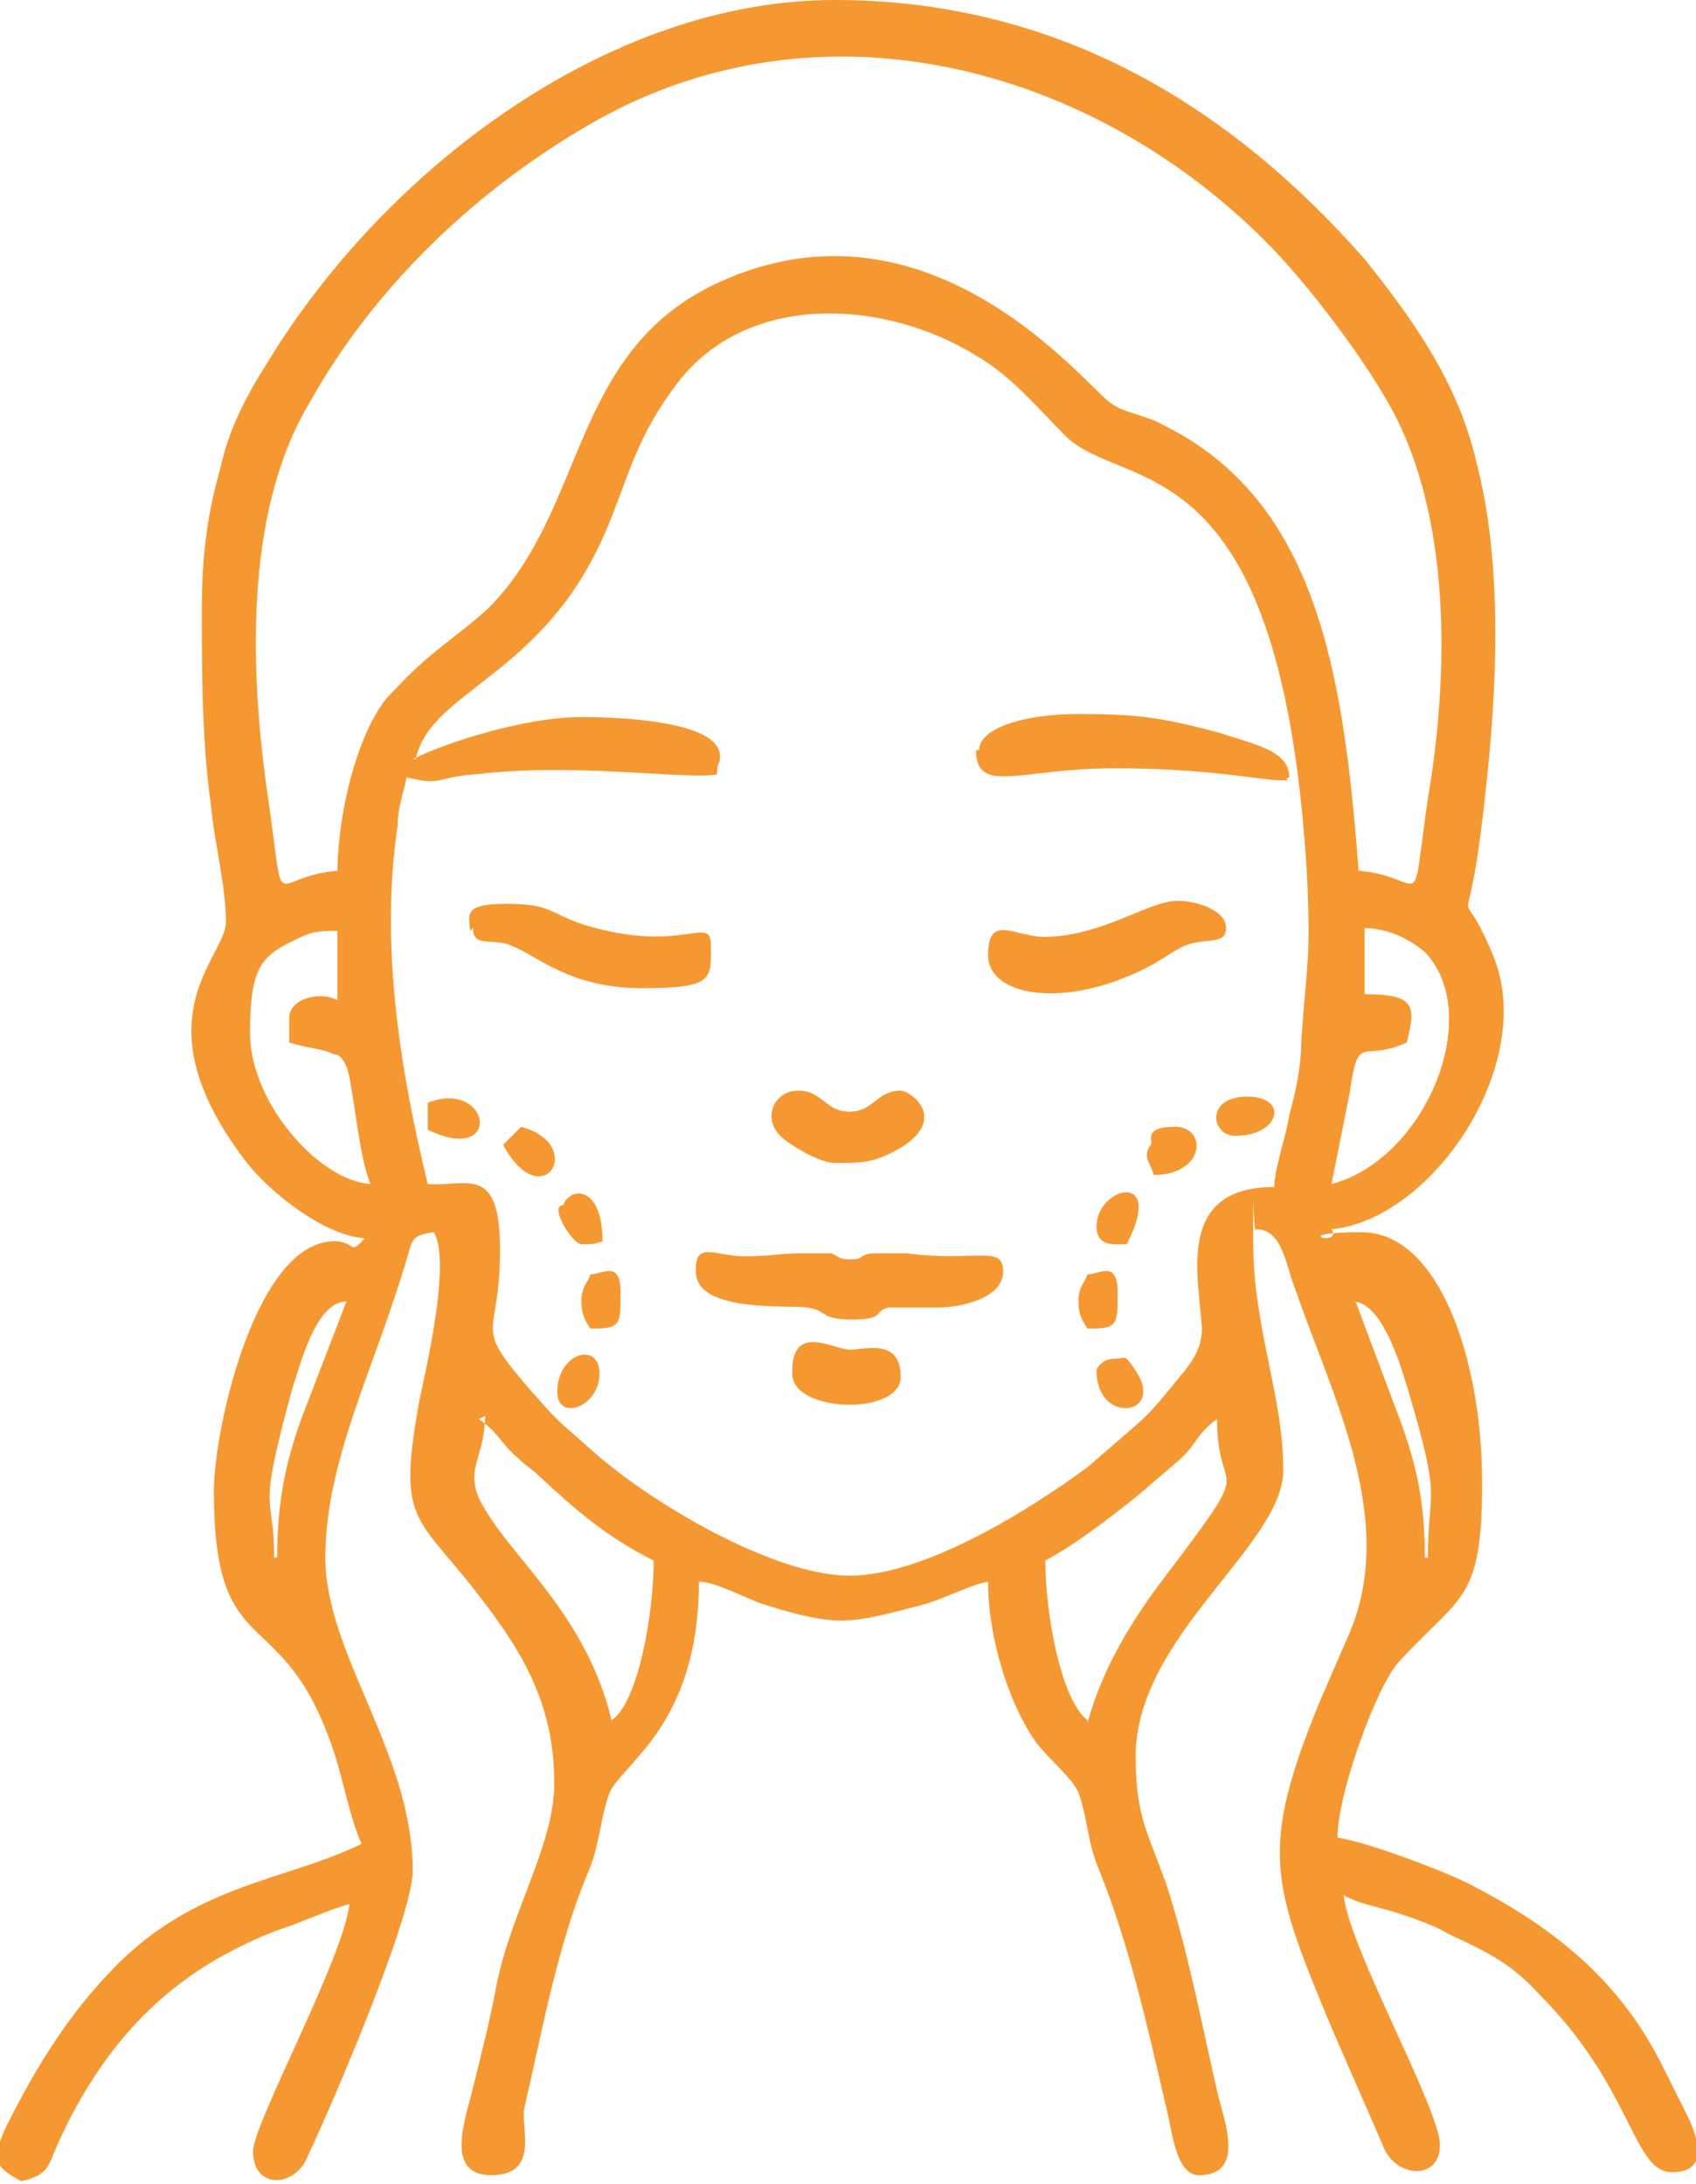 <svg xmlns="http://www.w3.org/2000/svg" xmlns:xlink="http://www.w3.org/1999/xlink" viewBox="0 0 56.3 72.5"><defs><style>      .cls-1 {        fill: none;      }      .cls-2 {        fill: #f69831;        fill-rule: evenodd;      }    </style><clipPath id="clippath"><rect class="cls-1" x="142.3" y="-179.6" width="392.7" height="92.8"></rect></clipPath><clipPath id="clippath-2"><rect class="cls-1" x="142.3" y="-273.2" width="392.7" height="93.6"></rect></clipPath><clipPath id="clippath-3"><rect class="cls-1" x="-491" y="-838.7" width="1590" height="1223.3"></rect></clipPath><clipPath id="clippath-5"><rect class="cls-1" x="142.3" y="-368.2" width="392.7" height="94.9"></rect></clipPath></defs><g><g id="Camada_1"><g><path class="cls-2" d="M6.7,20.1c0,2.2,0,4.5.3,6.6.1,1.2.5,2.7.5,3.9s-3,3.2.7,8c.7.9,2.5,2.4,3.9,2.5-.5.6-.3.1-1,.1-2.6,0-4,6.2-4,8.3,0,5.9,2.3,3.5,4,8.7.3.9.5,2.1.9,3-2.4,1.2-5.4,1.3-8.1,4-1.6,1.6-2.7,3.4-3.7,5.4-.5,1.1-.4,1.3.5,1.8.9-.2.9-.5,1.2-1.2,1.3-2.9,3.2-5.2,6.1-6.6.6-.3,1.1-.5,1.7-.7.5-.2,1.5-.6,1.9-.7-.2,1.8-3.2,7.3-3.2,8.2,0,1.3,1.4,1.2,1.8.2.9-1.9,3.5-8,3.5-9.5,0-3.9-2.9-7.2-2.9-10.4s1.6-6.2,2.7-9.9c.2-.6.1-.8.9-.9.6,1-.3,4.7-.5,5.7-.8,4.5.1,3.5,2.9,7.6,1,1.5,1.6,3,1.6,5s-1.4,4.2-1.9,6.6c-.2,1.1-.5,2.3-.8,3.5-.2.9-1,2.9.6,2.9s1-1.5,1.1-2.2c.6-2.6,1.1-5.4,2.1-7.8.4-.9.4-1.7.7-2.6.3-1,3-2.2,3-7.1.6,0,1.6.6,2.3.8,2.3.7,2.7.6,5,0,.8-.2,1.7-.7,2.3-.8,0,1.9.7,4,1.5,5.2.4.6,1.3,1.3,1.5,1.8.3.8.3,1.7.7,2.6,1,2.5,1.6,5.2,2.2,7.8.2.7.3,2.3,1.1,2.3,1.6,0,.8-1.9.6-2.8-.5-2.2-1-4.8-1.7-6.9-.6-1.7-1-2.2-1-4.2,0-4,4.9-7,4.9-9.5s-1-4.7-1-7.6,0,0,.1-.4c.9,0,1,1.3,1.3,2,1.2,3.5,3.4,7.6,1.8,11.4l-1,2.3c-2,4.9-1.6,6,.4,10.8l1.7,3.9c.4,1.1,1.9,1.2,1.9,0s-3-6.5-3.2-8.3c.5.3,1.2.4,1.8.6.6.2,1.2.4,1.7.7,1.3.6,2.1,1,3,2,3.1,3.1,3.1,5.9,4.4,5.9s.8-1.2.6-1.7l-1-2c-1.4-2.7-3.5-4.4-6.2-5.8-.7-.4-3.6-1.5-4.5-1.6,0-1.5,1.3-5,2-5.8,2.1-2.3,2.8-2,2.8-6s-1.4-8.3-4-8.3-.6.5-1-.1c3.3-.3,6.8-5.4,5.4-9-1.3-3.2-.9.3-.3-5.4.4-3.5.6-7.7-.3-11.1-.6-2.6-2.1-4.7-3.7-6.7C40.9,3.6,35.2,0,27.7,0S12.8,5.6,8.9,12c-.7,1.1-1.3,2.2-1.6,3.6-.4,1.4-.6,2.8-.6,4.6M11.2,28.9c-2.3.2-1.7,1.7-2.3-2.4-.6-4.1-.8-9.4,1.3-13,2.2-4,5.7-7.3,9.6-9.5,7.5-4.2,16.4-1.8,22.2,4,1.4,1.4,3.2,3.8,4.1,5.4,2.1,3.7,2,9,1.3,13.1-.6,4.1,0,2.6-2.3,2.4-.5-6.6-1.4-12.3-6.5-14.8-.5-.3-1.3-.4-1.7-.7-.8-.5-6-7.3-13.1-4-4.9,2.3-4.3,7.5-7.6,10.8-1.1,1-1.9,1.4-3.1,2.7-.3.3-.3.3-.5.6-.9,1.4-1.4,3.8-1.4,5.5ZM13.8,25.2c.4-1.9,3-2.5,5.1-5.4,1.9-2.7,1.6-4.5,3.6-7.1,2.3-3,6.8-2.8,9.9-.9,1.2.7,2,1.7,3,2.7,2,1.9,7.2.1,8,14.8.1,2.6,0,2.4-.2,5.2,0,.9-.2,1.8-.4,2.5-.1.7-.5,1.8-.5,2.4-3.3,0-2.5,3-2.4,4.7,0,.8-.5,1.3-.9,1.8-.5.6-.8,1-1.4,1.5l-1.5,1.3c-1.9,1.4-5.4,3.6-7.9,3.6s-6.6-2.4-8.6-4.2c-1.1-1-.9-.7-2.2-2.2-1.7-2-.8-1.5-.8-4.4s-1.1-2.1-2.4-2.2c-.9-3.7-1.6-7.9-1-11.9,0-.6.2-1.1.3-1.6,1.2.3.9,0,2.3-.1,3.3-.4,7.1.2,8,0,0-.4.1-.3.1-.6,0-1.2-3.5-1.3-4.6-1.3-1.8,0-4.4.8-5.6,1.4ZM9.6,33.7v.9c.6.2,1.1.2,1.5.4.2,0,.3.2.4.4.2.4.4,3,.8,3.9-1.7-.1-4-2.7-4-5s.4-2.6,1.7-3.2c.4-.2.7-.2,1.2-.2v2.3c-.5-.3-1.6-.1-1.6.6ZM45.2,30.8c.8,0,1.5.3,2.1.8,2,2.1,0,6.9-3.1,7.7l.6-3c.3-2.1.4-1,1.9-1.7.3-1.2.3-1.6-1.4-1.6v-2.2ZM9.2,51.7h-.1c0-2.3-.6-1.2.6-5.6.3-.9.8-2.9,1.8-2.9l-1.5,3.9c-.5,1.4-.8,2.7-.8,4.6ZM44.9,43.2c.9,0,1.5,1.8,1.8,2.8,1.2,4,.7,3.3.7,5.7h-.1c0-1.9-.3-3.1-.8-4.5l-1.5-4ZM15.9,47.1c.7.5.7.8,1.3,1.3.3.3.4.3.7.6,1.2,1.1,2.2,2,3.8,2.8,0,1.7-.5,4.7-1.4,5.3-.8-3.4-3.2-5.3-4.2-7-.8-1.3,0-1.6,0-3.1ZM36.1,57.1c-.9-.7-1.4-3.6-1.4-5.3,1.1-.6,2.1-1.4,3-2.1l1.4-1.2c.6-.5.6-.9,1.3-1.4,0,2.8,1.4,1.1-1.7,5.2-1,1.3-2.1,3-2.6,4.9Z"></path><path class="cls-2" d="M23.1,42.2c0,1.4,3.1,1.1,3.7,1.2.7.1.4.4,1.5.4s.7-.3,1.2-.4c.5,0,1.1,0,1.6,0,.8,0,2.2-.3,2.2-1.2s-.9-.3-3.2-.6c-.2,0-.8,0-1,0-.6,0-.4.2-.8.2-.4,0-.3,0-.7-.2-.3,0-.7,0-1,0-.7,0-1,.1-1.9.1s-1.6-.5-1.6.4"></path><path class="cls-2" d="M32.4,24.9c0,1.5,1.5.6,4.6.6s4.9.4,5.5.4,0,0,.3-.1c0-.9-1.2-1.1-2.4-1.5-1.9-.5-2.7-.6-4.6-.6s-3.3.5-3.3,1.2"></path><path class="cls-2" d="M15.7,30.8c0,.7.7.3,1.3.6.8.3,1.9,1.4,4.3,1.4s2.3-.3,2.3-1.4-.9.3-4.2-.7c-1.2-.4-1.1-.7-2.6-.7s-1.2.4-1.2.9"></path><path class="cls-2" d="M34.7,31.1c-1,0-1.9-.8-1.9.6s2.6,1.8,5.3.4c.4-.2.8-.5,1.2-.7.7-.3,1.4,0,1.4-.6s-1-.9-1.6-.9c-1,0-2.5,1.2-4.5,1.2"></path><path class="cls-2" d="M27.7,38.6c1,0,1.3,0,2.2-.5,1.6-1,.3-1.9,0-1.9-.8,0-.9.7-1.7.7s-.9-.7-1.7-.7-1.2.9-.6,1.5c.3.3,1.3.9,1.8.9"></path><path class="cls-2" d="M26.3,45.6c0,1.3,3.6,1.4,3.6.1s-1.2-.9-1.7-.9-1.9-.9-1.9.7"></path><path class="cls-2" d="M36.4,45.5c0,1.8,2.3,1.5,1.3,0-.4-.6-.3-.4-.7-.4s-.6.3-.6.4"></path><path class="cls-2" d="M19.3,43.2c0,.4.1.6.3.9,1,0,1-.1,1-1.2s-.6-.6-1-.6c-.1.3-.3.4-.3.9"></path><path class="cls-2" d="M35.8,43.2c0,.4.1.6.3.9,1,0,1-.1,1-1.2s-.6-.6-1-.6c-.1.3-.3.4-.3.9"></path><path class="cls-2" d="M41,37.7c1.5,0,1.8-1.3.4-1.3s-1.2,1.3-.4,1.3"></path><path class="cls-2" d="M14.2,36.6v.9c2.5,1.2,2.1-1.7,0-.9"></path><path class="cls-2" d="M38.3,39c1.7,0,1.8-1.6.7-1.6s-.7.5-.8.6c-.3.4,0,.6.1,1"></path><path class="cls-2" d="M36.4,40.7c0,.7.6.6,1,.6,1.3-2.5-1-1.9-1-.6"></path><path class="cls-2" d="M18.5,46.2c0,1,1.4.5,1.4-.6s-1.4-.7-1.4.6"></path><path class="cls-2" d="M18.7,40c-.5,0,.3,1.3.6,1.3.4,0,.4,0,.7-.1,0-1.9-1.1-1.8-1.3-1.2"></path><path class="cls-2" d="M16.7,38c1.3,2.4,2.8,0,.6-.6,0,0,0,0,0,0l-.4.4s0,0,0,0"></path></g></g></g></svg>